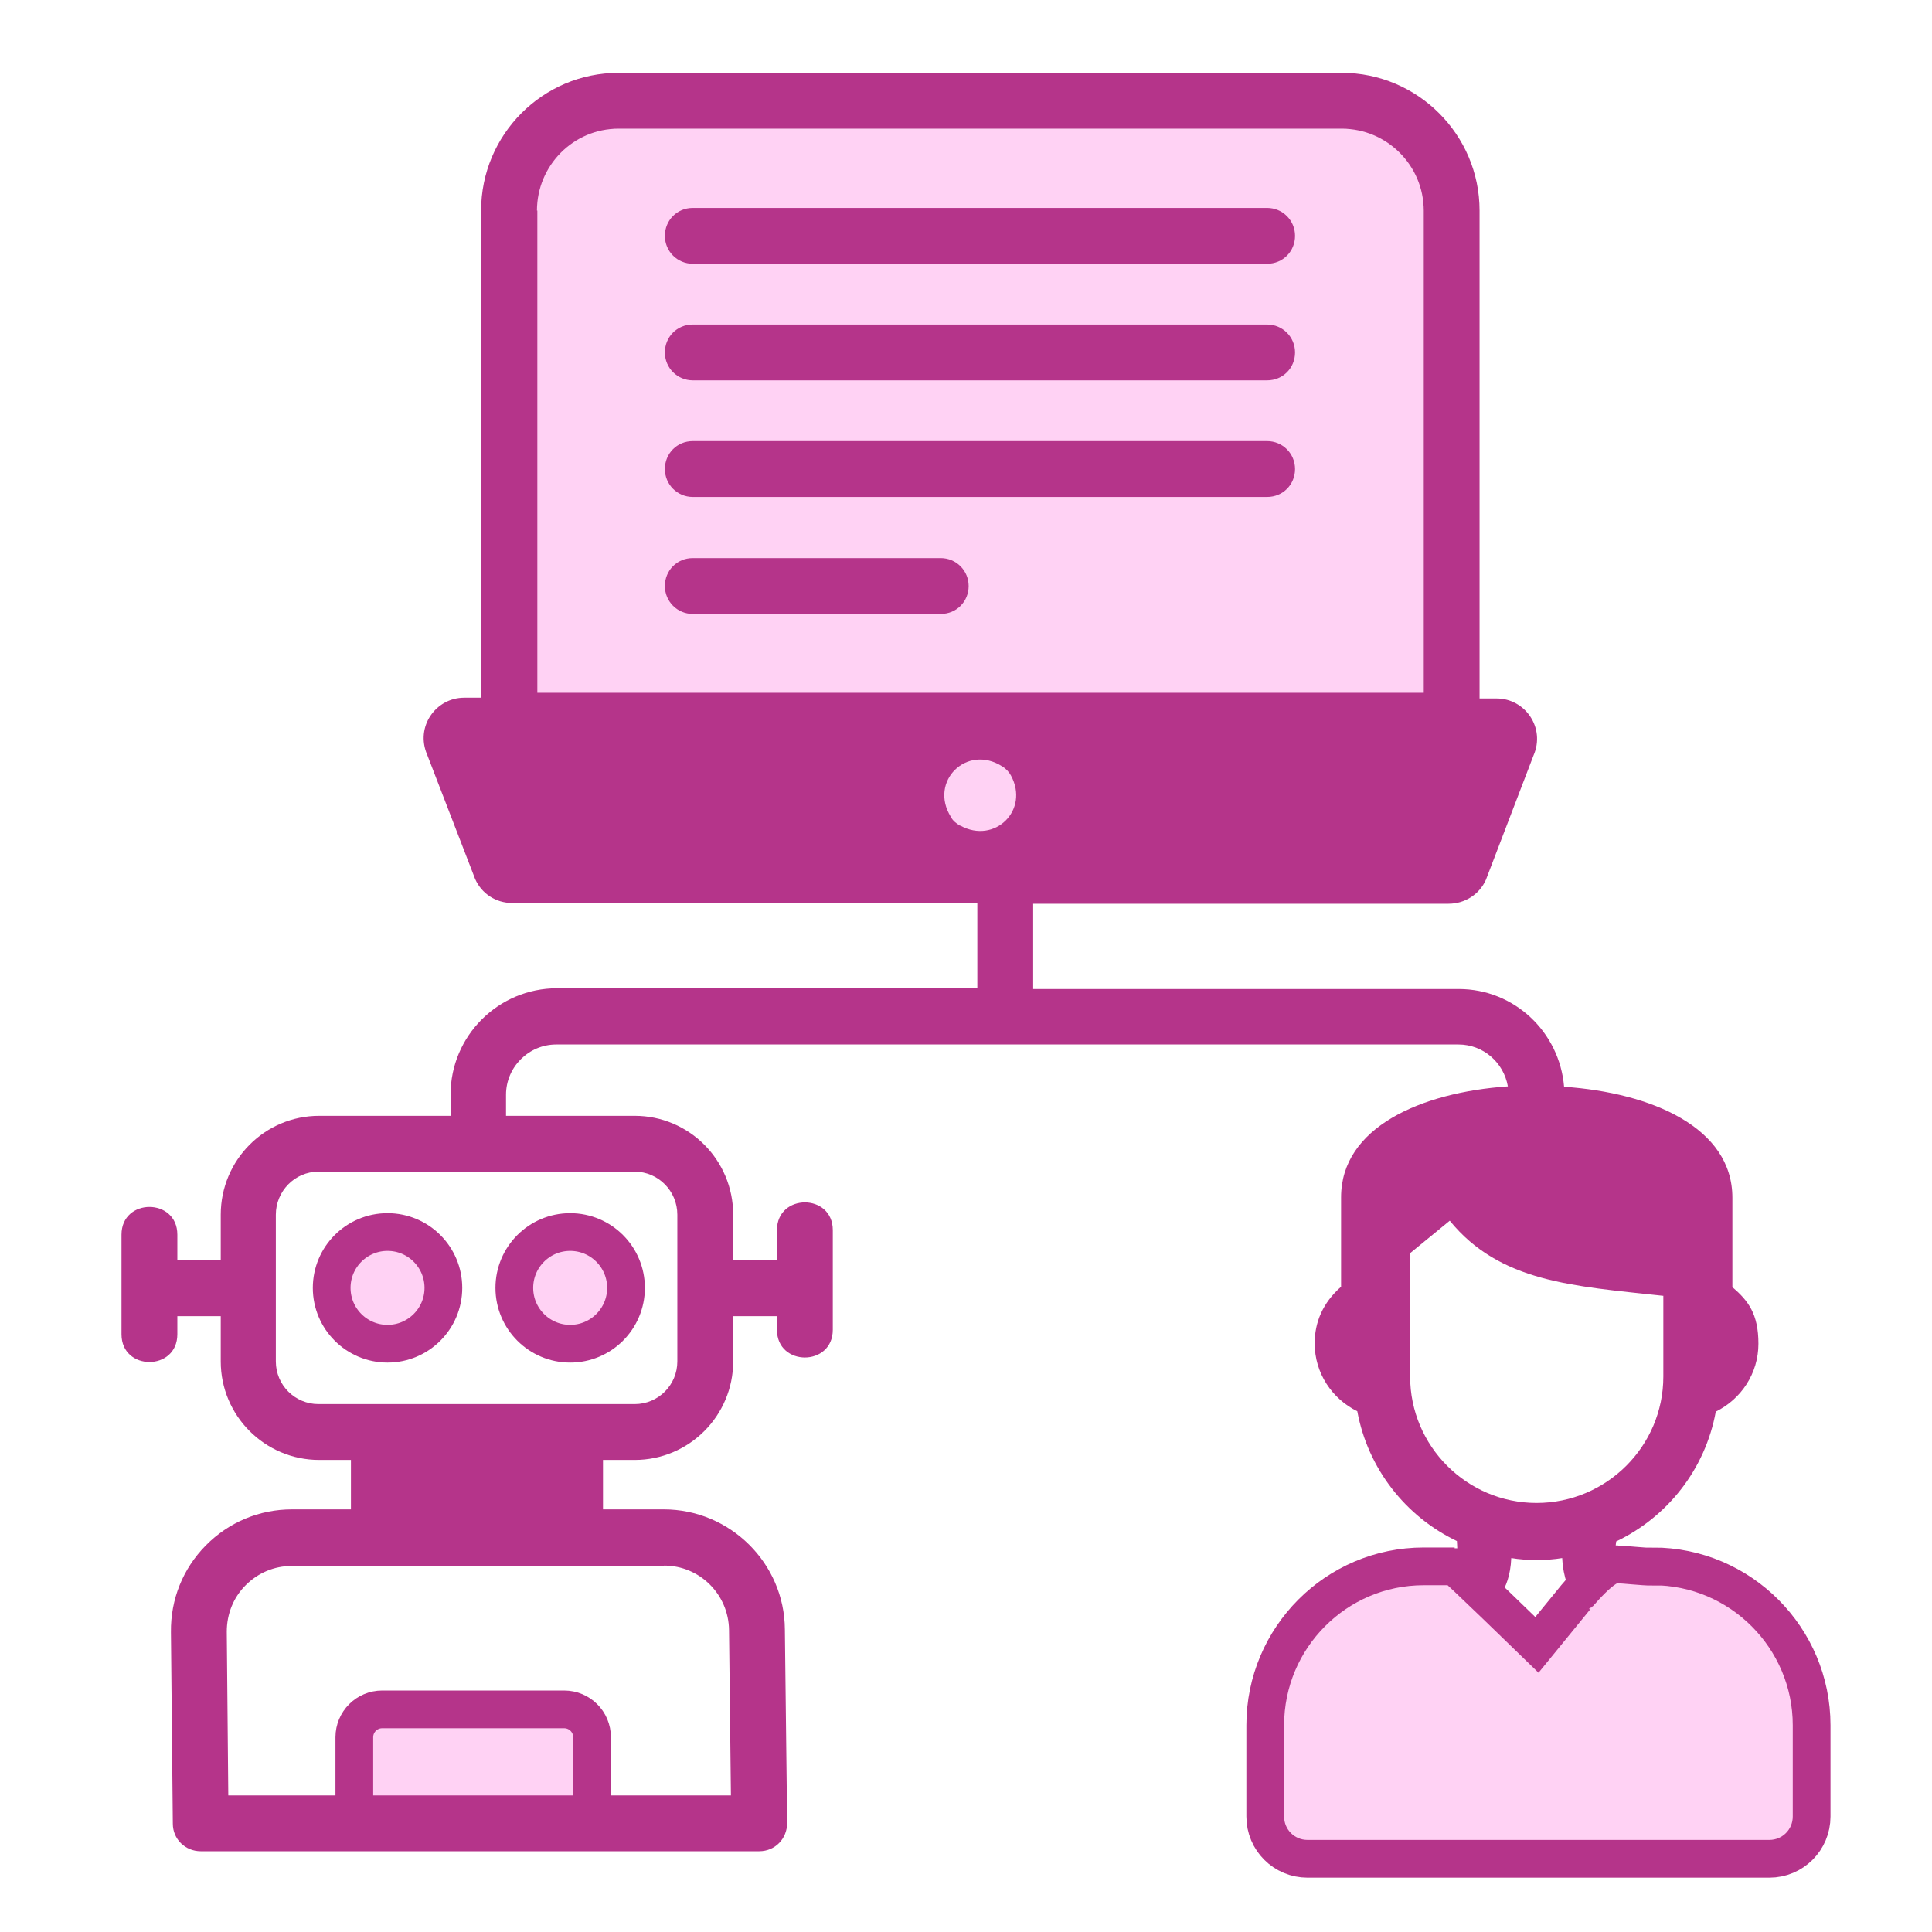 <?xml version="1.0" encoding="UTF-8"?>
<svg xmlns="http://www.w3.org/2000/svg" id="Layer_1" data-name="Layer 1" version="1.1" viewBox="0 0 512 512">
  <defs>
    <style>
      .cls-1, .cls-2 {
        stroke-width: 0px;
      }

      .cls-1, .cls-3 {
        fill: #ffd2f4;
      }

      .cls-2 {
        fill: #b5348a;
      }

      .cls-3 {
        stroke: #b5348a;
        stroke-miterlimit: 10;
        stroke-width: 10px;
      }
    </style>
  </defs>
  <g id="Turing_Test" data-name="Turing Test">
    <rect class="cls-1" x="142.3" y="34.1" width="234.9" height="190.7" rx="14.5" ry="14.5"></rect>
    <path class="cls-3" d="M101.4,453h48.1c4.1,0,7.4,3.3,7.4,7.4v21.6h-63v-21.6c0-4.1,3.3-7.4,7.4-7.4Z"></path>
    <path class="cls-2" d="M249.3,147.9h-65.7c-4.2,0-7.4,3.3-7.4,7.4s3.3,7.4,7.4,7.4h65.7c4.2,0,7.4-3.3,7.4-7.4s-3.3-7.4-7.4-7.4Z"></path>
    <path class="cls-2" d="M335.8,55.1h-152.2c-4.2,0-7.4,3.3-7.4,7.4s3.3,7.4,7.4,7.4h152.2c4.2,0,7.4-3.3,7.4-7.4s-3.3-7.4-7.4-7.4Z"></path>
    <path class="cls-2" d="M335.8,86h-152.2c-4.2,0-7.4,3.3-7.4,7.4s3.3,7.4,7.4,7.4h152.2c4.2,0,7.4-3.3,7.4-7.4s-3.3-7.4-7.4-7.4Z"></path>
    <path class="cls-2" d="M335.8,116.9h-152.2c-4.2,0-7.4,3.3-7.4,7.4s3.3,7.4,7.4,7.4h152.2c4.2,0,7.4-3.3,7.4-7.4s-3.3-7.4-7.4-7.4Z"></path>
    <path class="cls-3" d="M438,415.2c-2.7,0-7.5-.6-9.3-.6-3.5-.9-11.1,8.8-11.2,8.8l-10.2,12.5s-21.6-21-21.8-20.8h-8.2c-23.2,0-42,18.9-42,42.1v24.2c0,6.2,5,11.2,11.2,11.2h122.4c6.2,0,11.2-5,11.2-11.2v-24.2c0-23.1-18.8-42.1-42.1-42.1Z"></path>
    <path class="cls-2" d="M205.9,325.9v8h-11.6v-12c0-14.5-11.7-26.2-26.1-26.2h-34.1v-5.6c0-7.3,6-13.3,13.3-13.3h239.1c6.6,0,12,4.8,13.1,11.1-23.1,1.6-44.2,10.9-44.2,29.4v23.7c-4.9,4.3-7,9.5-7,15,0,7.9,4.6,14.7,11.3,18h0c2.8,15.2,12.8,27.9,26.4,34.4.1,1.8.2,3.7,0,5.2,4,2.8,7.8,5.9,11.5,9.2,1.5-2.3,2.7-5.3,2.9-9.9,4.2.7,9.3.7,13.5,0,.3,5.4,1.8,8.7,3.6,11,1.7-1.9,3.3-3.9,5.1-5.7,1.3-1.3,2.8-2.2,4.5-2.9.5-.2.9-.3,1.4-.5-.6-1.4-.6-4-.3-6.3,13.6-6.5,23.6-19.1,26.4-34.4h0c6.7-3.3,11.3-10.1,11.3-18s-2.7-11.4-6.9-15v-23.7c0-18.6-21.4-27.8-44.6-29.4,0,0,0,0,0,0-1.2-14.5-13.2-25.9-27.9-25.9h-112.8v-22.6h110.1c4.3,0,8.2-2.5,9.9-6.4l12.6-32.9c3.2-7.3-2.2-15.1-9.8-15.1h-4.5V55.8c0-20.1-16.4-36.5-36.5-36.5h-191.7c-20.1,0-36.4,16.4-36.4,36.5v129.1h-4.5c-7.5,0-13,7.7-9.8,15.1l12.7,32.9c1.7,3.9,5.5,6.4,9.8,6.4h123.3v22.6h-111.4c-15.5,0-28.2,12.6-28.2,28.2v5.6h-34.8c-14.4,0-26.1,11.7-26.1,26.2v12h-11.5v-6.7c0-9.8-14.8-9.8-14.8,0v26.4c0,9.8,14.8,9.8,14.8,0v-4.8h11.5v12c0,14.4,11.7,26.1,26.1,26.1h8.4v13.1h-15.6c-8.7,0-16.8,3.4-22.9,9.6-6,6.1-9.3,14.2-9.2,22.9l.5,50.8c0,4.1,3.3,7.3,7.4,7.3h148c4.2,0,7.4-3.3,7.4-7.5l-.6-51.3c-.1-17.5-14.5-31.8-32.1-31.8h-16.1v-13.1h8.4c14.4,0,26.1-11.7,26.1-26.1v-12h11.6v3.6c0,9.8,14.8,9.8,14.8,0v-26.4c0-9.8-14.8-9.8-14.8,0ZM440.8,343.4v21.4c0,18.5-15.1,33.5-33.6,33.5s-33.5-15.1-33.5-33.5v-32.7l10.5-8.6c13.3,16.3,32.5,17.3,56.5,19.9ZM142.3,55.8c0-11.9,9.6-21.7,21.6-21.7h191.7c11.9,0,21.7,9.7,21.7,21.7v127.8h-234.9V55.8ZM254.4,218.8c-1-.6-1.9-1.3-2.4-2.3-5.9-9.4,4.2-19.4,13.6-13.4,1,.6,1.8,1.5,2.3,2.4,5,9.2-4.3,18.3-13.4,13.3ZM176,414.9c9.4,0,17.1,7.6,17.2,17.1l.5,43.8H60.5l-.4-43.4c0-4.6,1.7-9,5-12.3,3.3-3.3,7.6-5.1,12.2-5.1h98.7ZM179.5,360.8c0,6.2-5,11.3-11.3,11.3h-83.8c-6.2,0-11.3-5-11.3-11.3v-38.9c0-6.2,5-11.4,11.3-11.4h83.8c6.2,0,11.3,5.1,11.3,11.4v38.9Z"></path>
    <circle class="cls-3" cx="102.7" cy="341.3" r="14.8"></circle>
    <circle class="cls-3" cx="151.1" cy="341.3" r="14.8"></circle>
  </g>
</svg>
